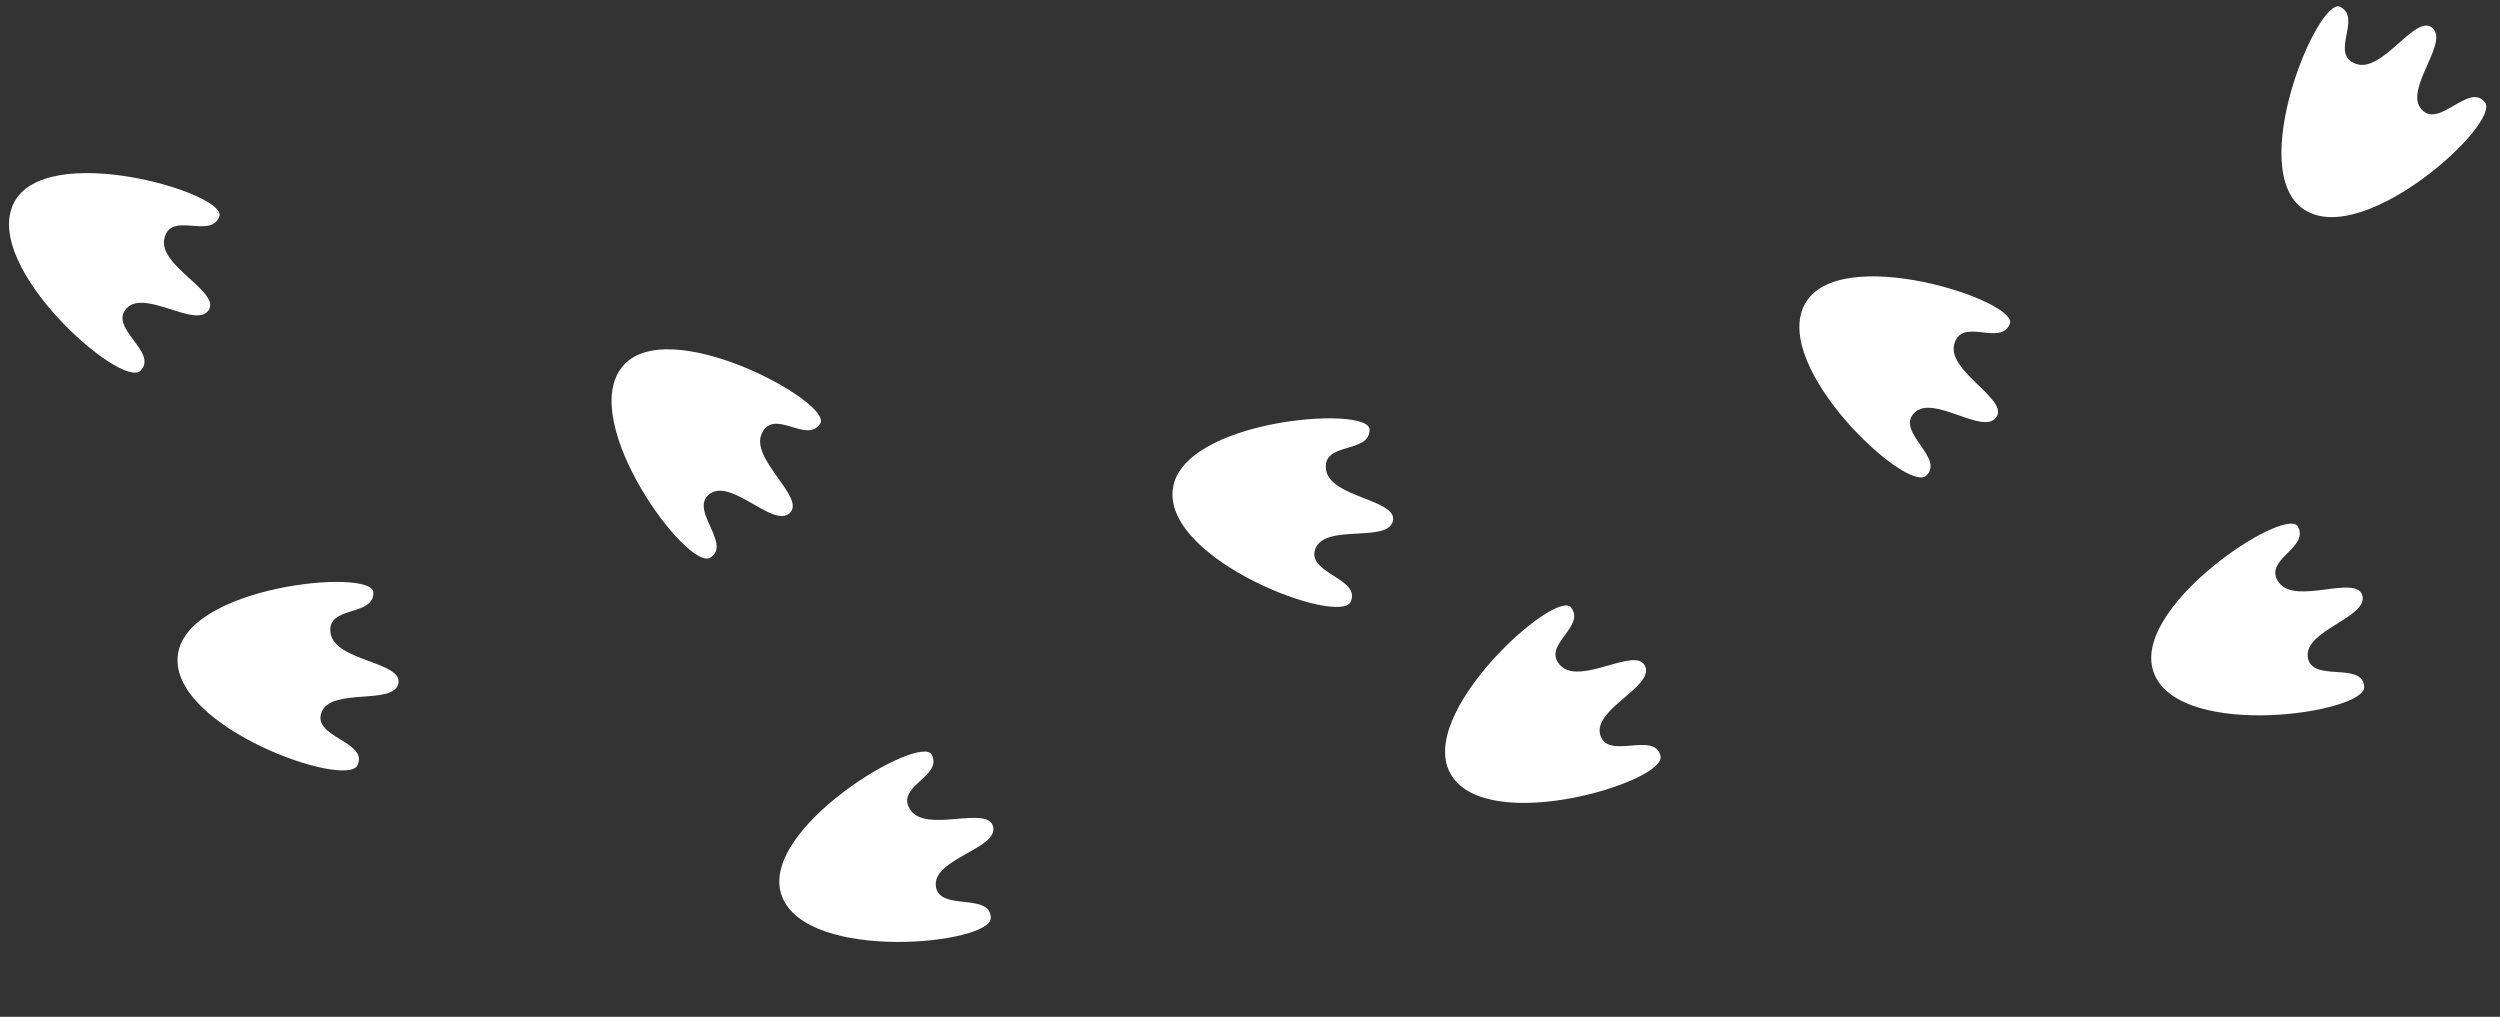 <?xml version="1.0" encoding="UTF-8"?> <svg xmlns="http://www.w3.org/2000/svg" width="1340" height="545" viewBox="0 0 1340 545" fill="none"><rect x="0" y="0" width="1340" height="545" fill="#333333" stroke="none"/><path d="M88.11 127.741C91.648 112.859 112.88 128.456 117.556 116.021C122.233 103.585 24.165 74.677 7.306 108.997C-9.554 143.316 65.055 208.497 75.169 198.782C85.282 189.066 58.069 175.896 67.808 165.294C77.546 154.691 104.87 176.288 111.76 166.367C118.649 156.446 84.573 142.623 88.11 127.741Z" fill="white"></path><path d="M408.364 232.24C414.976 218.446 432.419 238.191 439.625 227.029C446.832 215.867 357.123 166.824 333.37 196.789C309.617 226.754 368.711 306.272 380.654 298.921C392.598 291.571 368.796 272.931 380.561 264.634C392.326 256.337 414.449 283.236 423.286 275.002C432.122 266.767 401.751 246.033 408.364 232.24Z" fill="white"></path><path d="M710.73 251.653C708.745 236.485 734.135 243.516 734.085 230.23C734.035 216.944 632.097 224.79 628.54 262.862C624.983 300.933 717.892 335.33 723.891 322.654C729.889 309.977 699.772 307.343 705.104 293.971C710.437 280.598 743.654 291.07 746.567 279.348C749.479 267.626 712.714 266.821 710.73 251.653Z" fill="white"></path><path d="M1047.49 184.419C1051.48 169.653 1072.22 185.9 1077.28 173.615C1082.34 161.33 985.214 129.403 967.301 163.185C949.388 196.967 1021.95 264.424 1032.36 255.026C1042.76 245.628 1015.97 231.622 1026.03 221.326C1036.09 211.029 1062.74 233.461 1069.93 223.758C1077.12 214.055 1043.49 199.185 1047.49 184.419Z" fill="white"></path><path d="M1262.77 34.232C1248.37 29.076 1266.21 9.691 1254.37 3.674C1242.52 -2.344 1202.99 91.942 1235.24 112.48C1267.5 133.017 1340.5 66.042 1331.96 54.92C1323.41 43.798 1307.33 69.395 1297.86 58.547C1288.4 47.7 1312.87 22.922 1303.77 14.981C1294.67 7.04 1277.18 39.387 1262.77 34.232Z" fill="white"></path><path d="M177.181 339.381C174.918 324.252 200.433 330.814 200.138 317.531C199.843 304.248 98.067 313.971 95.212 352.101C92.357 390.232 185.884 422.912 191.648 410.127C197.412 397.342 167.251 395.263 172.337 381.795C177.422 368.327 210.826 378.185 213.522 366.411C216.218 354.637 179.445 354.509 177.181 339.381Z" fill="white"></path><path d="M487.954 434.099C479.483 421.362 505.371 416.473 499.466 404.571C493.562 392.669 405.535 444.671 419.134 480.408C432.733 516.145 531.287 506.039 531.08 492.017C530.873 477.994 502.681 488.913 501.569 474.559C500.457 460.206 534.888 454.954 532.332 443.149C529.776 431.344 496.425 446.837 487.954 434.099Z" fill="white"></path><path d="M836.52 356.817C825.745 345.96 850.197 336.153 842.101 325.619C834.004 315.085 757.705 383.139 777.963 415.569C798.222 447.999 892.957 419.01 890.04 405.293C887.123 391.576 861.577 407.744 857.709 393.877C853.84 380.01 886.603 368.195 881.811 357.107C877.018 346.02 847.296 367.674 836.52 356.817Z" fill="white"></path><path d="M1221.5 312.253C1212.46 299.915 1238.1 293.851 1231.66 282.231C1225.21 270.611 1139.65 326.569 1154.86 361.65C1170.08 396.73 1268.07 382.143 1267.22 368.145C1266.38 354.146 1238.71 366.338 1236.95 352.05C1235.18 337.763 1269.34 330.947 1266.24 319.271C1263.15 307.595 1230.54 324.591 1221.5 312.253Z" fill="white"></path></svg> 